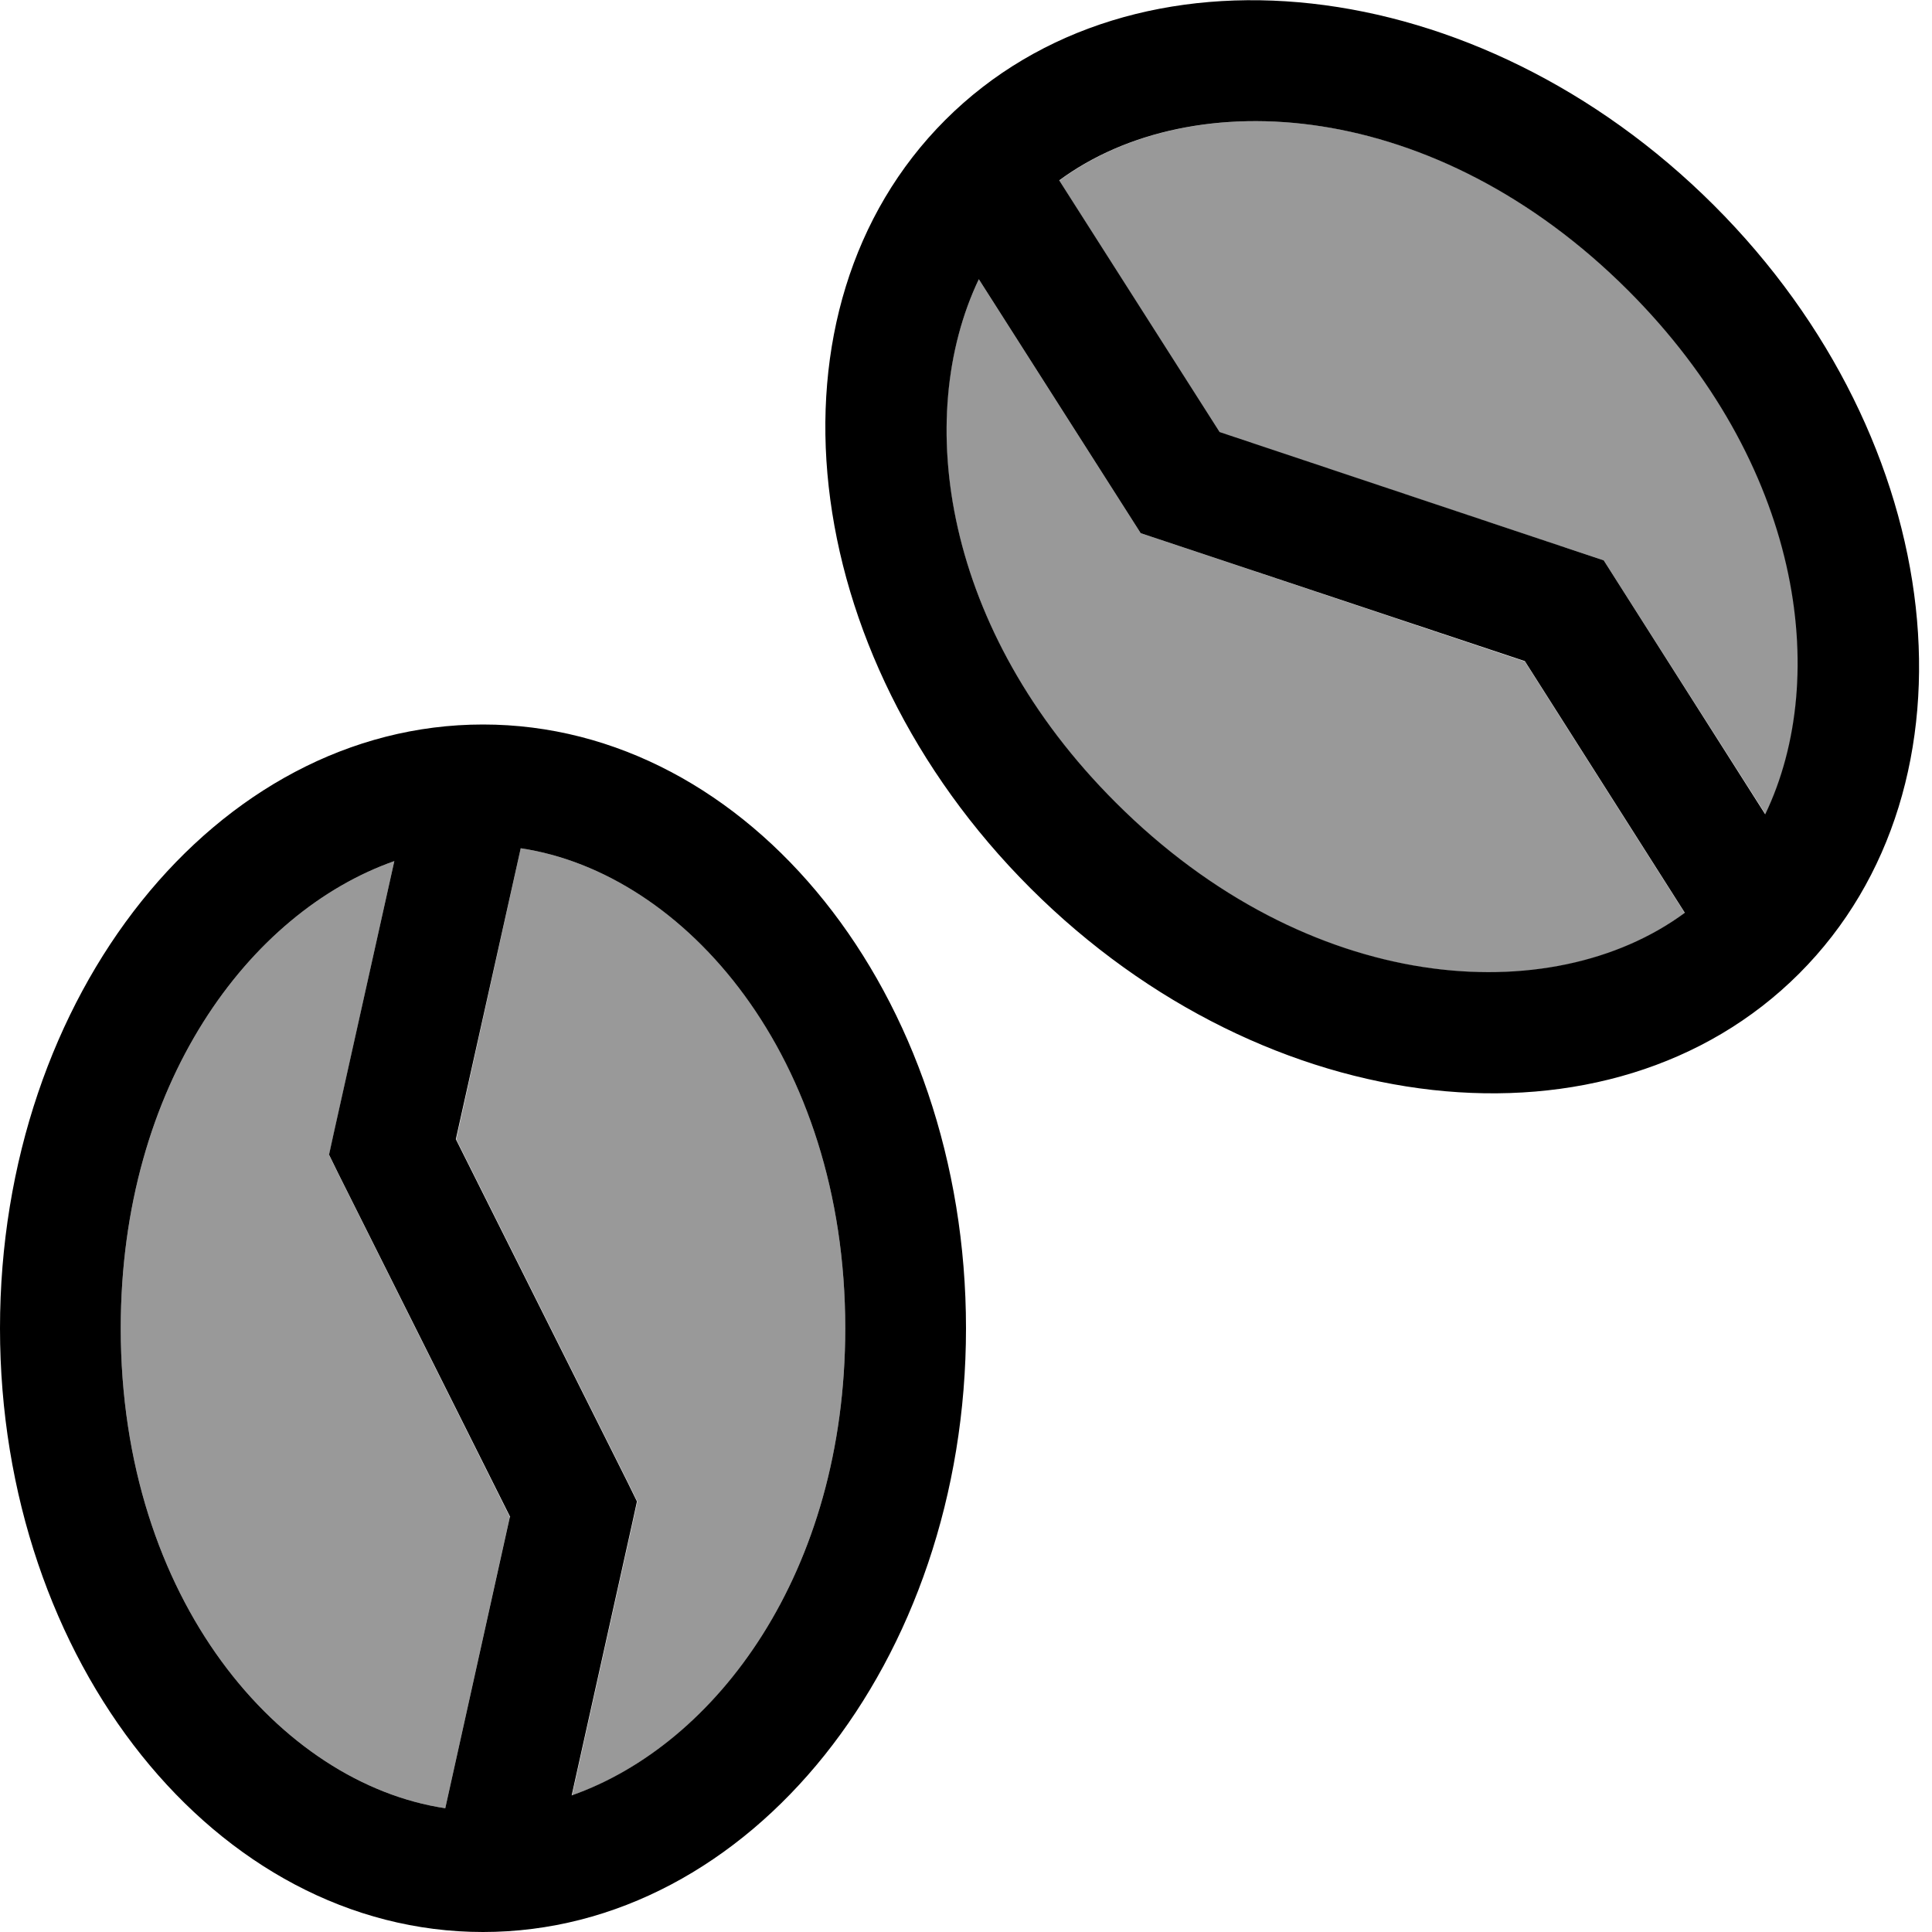<svg xmlns="http://www.w3.org/2000/svg" viewBox="0 0 512 512"><!--! Font Awesome Pro 6.7.2 by @fontawesome - https://fontawesome.com License - https://fontawesome.com/license (Commercial License) Copyright 2024 Fonticons, Inc. --><defs><style>.fa-secondary{opacity:.4}</style></defs><path class="fa-secondary" d="M32 352c0 72.2 42.5 120.7 86 127.2l17.1-77.2L89.7 311.2l-2.5-5.1 1.2-5.5 16.1-72.4C66.1 241.7 32 287.3 32 352zm88.9-50.1l45.5 90.9 2.5 5.1-1.2 5.5-16.1 72.4C189.9 462.3 224 416.7 224 352c0-72.2-42.5-120.7-86-127.2l-17.1 77.2zM259.4 74c-17.6 36.7-9.4 93.1 36.3 138.8c51 51 115.4 55.3 150.8 29.2l-42.4-66.7L302.3 141.3 259.4 74zm21.3-26.1l42.4 66.7L425 148.5l42.9 67.3c17.6-36.7 9.4-93.1-36.3-138.8c-51-51-115.4-55.3-150.8-29.2z"/><path class="fa-primary" d="M476.8 258c50-50 39.9-141.2-22.6-203.6S300.5-18.2 250.5 31.8s-39.9 141.2 22.6 203.6S426.8 308 476.8 258zm-72.7-82.8l42.4 66.7c-35.4 26.1-99.7 21.9-150.8-29.2C250 167.1 241.9 110.7 259.4 74l42.9 67.3 101.8 33.9zM431.5 77c45.7 45.7 53.9 102.1 36.3 138.8L425 148.5 323.2 114.5 280.7 47.8C316.1 21.7 380.5 26 431.5 77zM135.1 402.1L118 479.2C74.5 472.7 32 424.2 32 352c0-64.7 34.1-110.3 72.5-123.8L88.4 300.5l-1.2 5.5 2.5 5.1 45.5 90.9zM128 224l-.8 0 .8 0 .8 0-.8 0zm96 128c0 64.7-34.1 110.3-72.5 123.8l16.1-72.4 1.2-5.5-2.5-5.1-45.5-90.9L138 224.8c43.5 6.5 86 55.1 86 127.2zM128 512c70.7 0 128-71.6 128-160s-57.3-160-128-160S0 263.6 0 352s57.3 160 128 160z"/></svg>